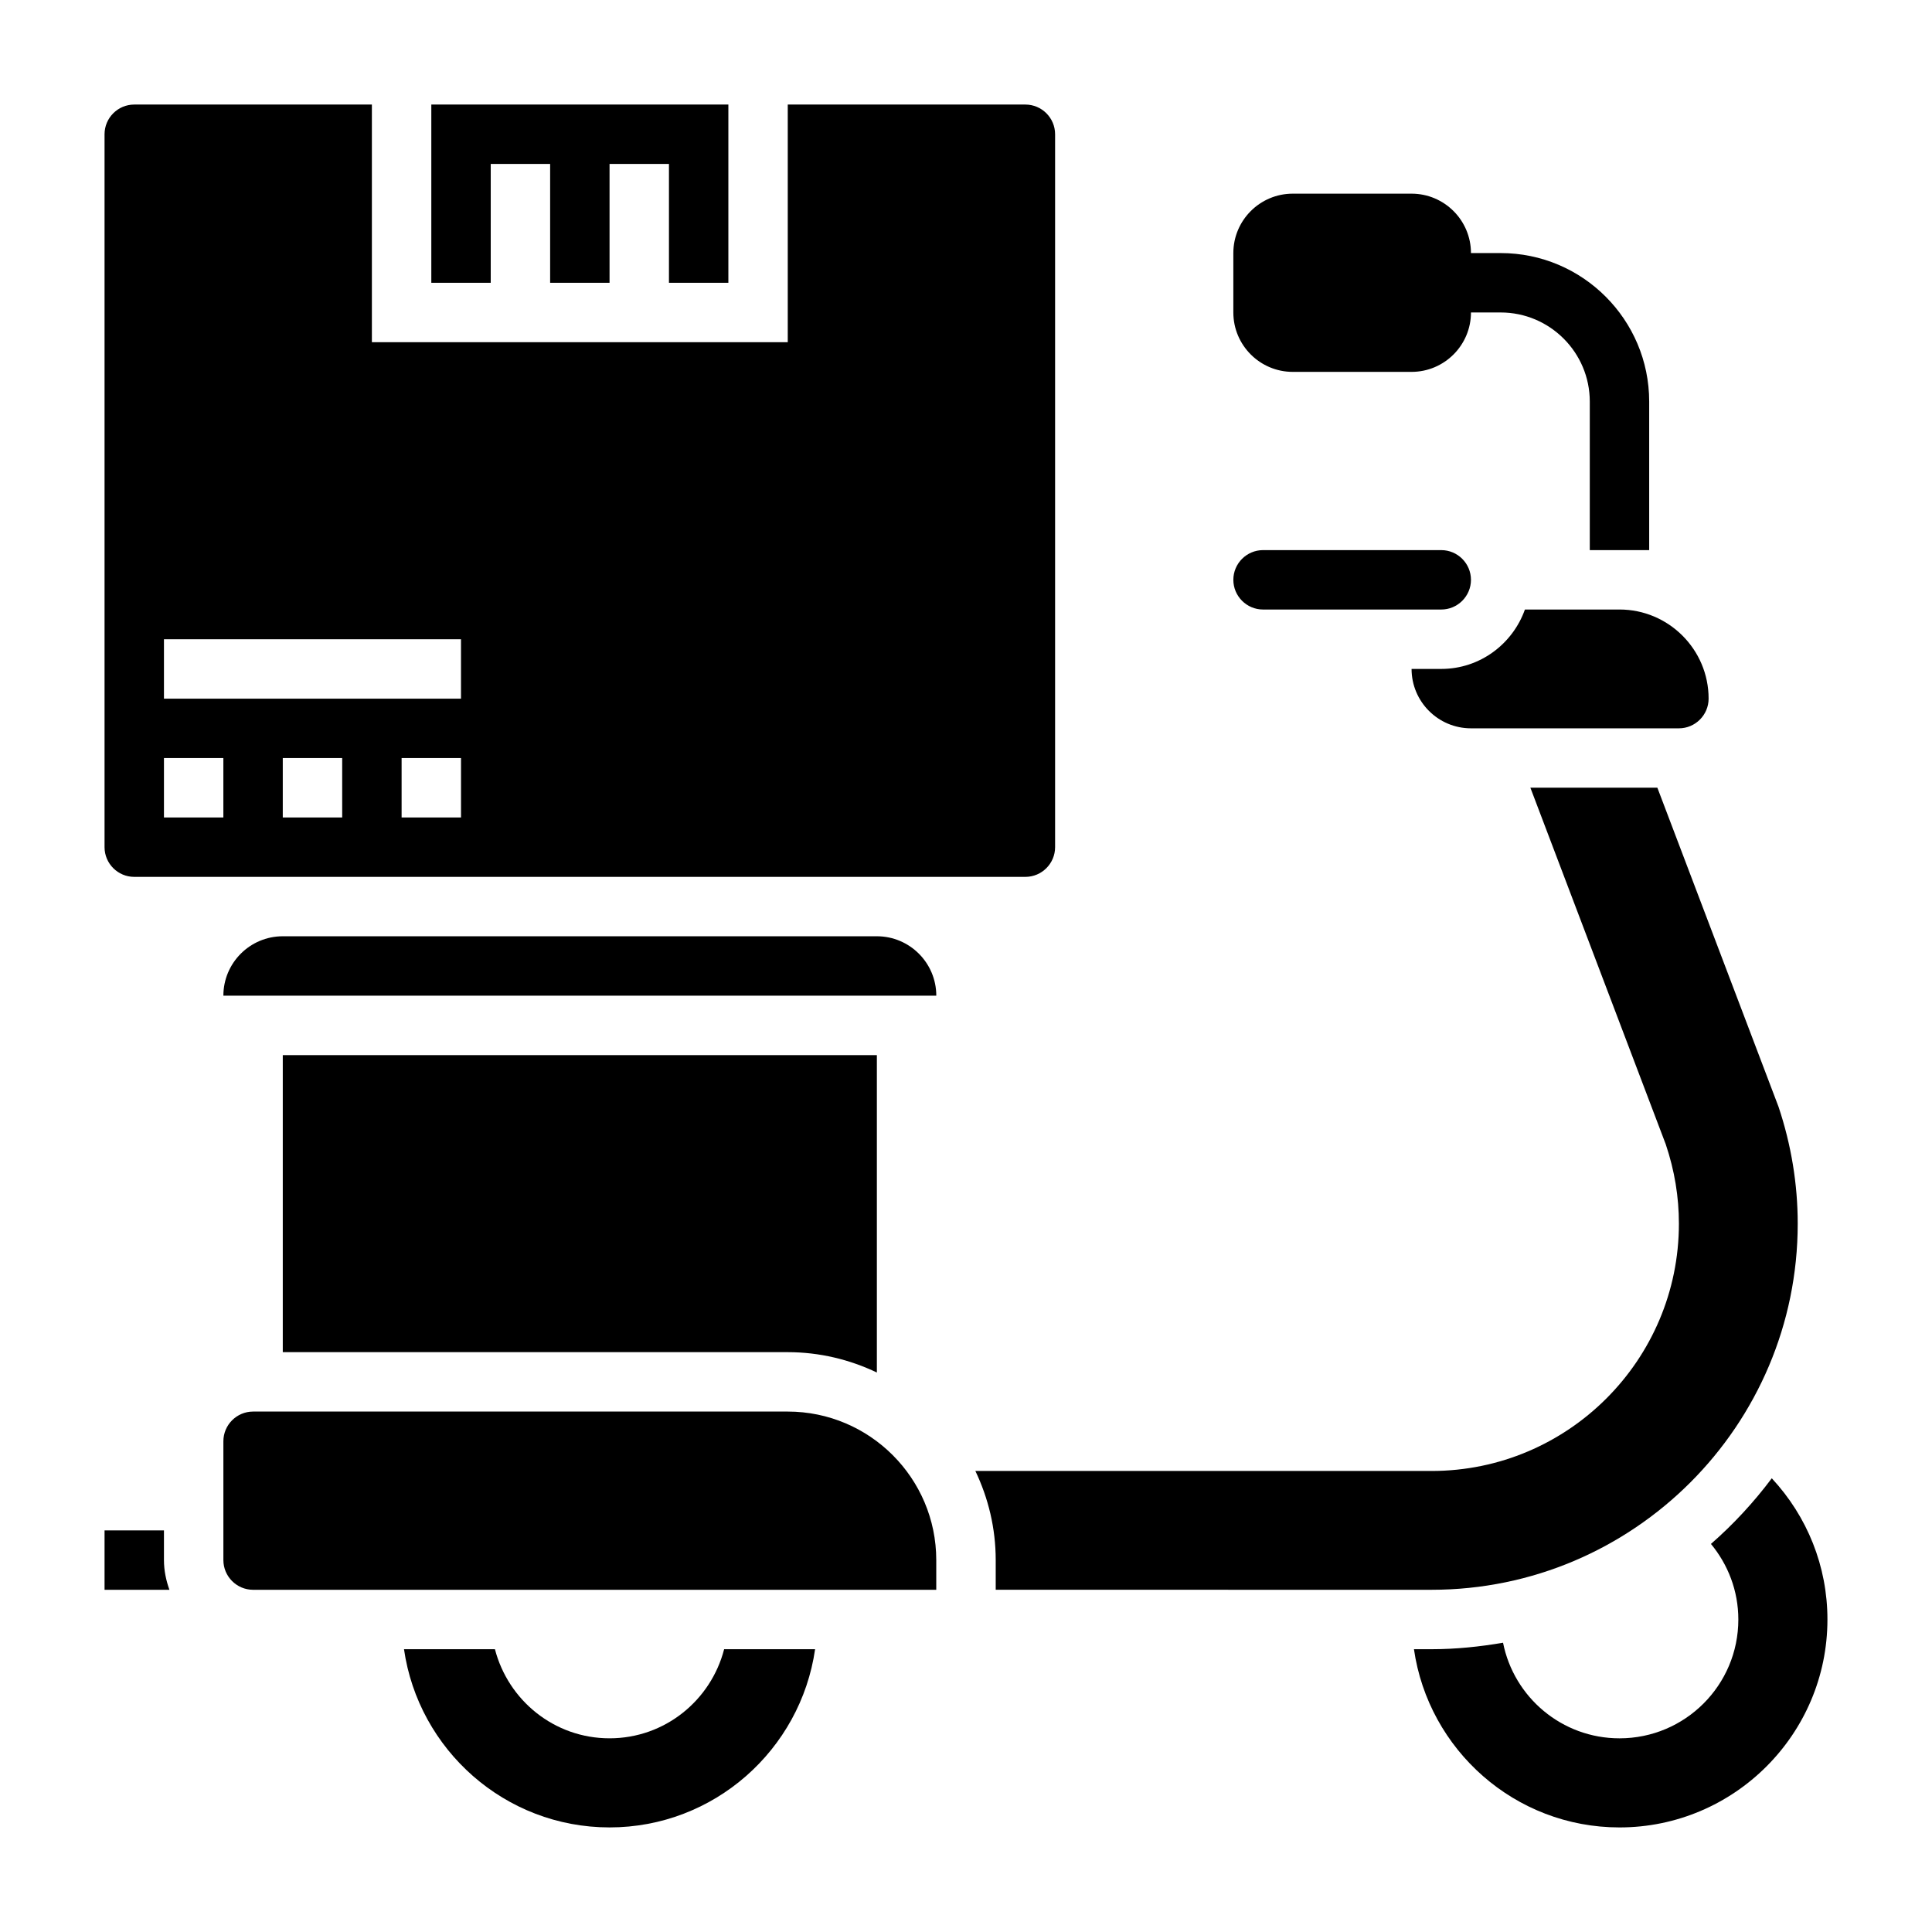 <?xml version="1.0" encoding="UTF-8"?>
<!-- Uploaded to: SVG Repo, www.svgrepo.com, Generator: SVG Repo Mixer Tools -->
<svg fill="#000000" width="800px" height="800px" version="1.1" viewBox="144 144 512 512" xmlns="http://www.w3.org/2000/svg">
 <g>
  <path d="m486.59 242.55h31.488c8.684 0 15.742-7.062 15.742-15.742h7.871c13.02 0 23.617 10.598 23.617 23.617v39.359h15.742v-39.359c0-21.703-17.656-39.359-39.359-39.359h-7.871c0-8.684-7.062-15.742-15.742-15.742h-31.488c-8.684 0-15.742 7.062-15.742 15.742v15.742c0 8.68 7.059 15.742 15.742 15.742z"/>
  <path d="m187.45 549.57h-15.742v15.742h17.191c-0.883-2.469-1.449-5.098-1.449-7.871z"/>
  <path d="m274.05 187.45h15.742v31.488h15.746v-31.488h15.742v31.488h15.746v-47.23h-78.723v47.23h15.746z"/>
  <path d="m305.54 604.67c-14.656 0-26.859-10.059-30.379-23.617h-24.098c3.84 26.664 26.773 47.23 54.473 47.23 27.703 0 50.633-20.57 54.473-47.23h-24.105c-3.504 13.555-15.707 23.617-30.363 23.617z"/>
  <path d="m478.72 305.53h47.23c4.336 0 7.871-3.535 7.871-7.871s-3.535-7.871-7.871-7.871h-47.23c-4.336 0-7.871 3.535-7.871 7.871s3.535 7.871 7.871 7.871z"/>
  <path d="m548.12 305.53c-3.258 9.141-11.918 15.742-22.168 15.742h-7.871c0 8.684 7.062 15.742 15.742 15.742h55.105c4.336 0 7.871-3.535 7.871-7.871 0-13.02-10.598-23.617-23.617-23.617z"/>
  <path d="m179.58 376.38h236.16c4.336 0 7.871-3.535 7.871-7.871v-188.93c0-4.336-3.535-7.871-7.871-7.871h-62.977v62.977h-110.21v-62.977h-62.977c-4.336 0-7.871 3.535-7.871 7.871v188.93c0 4.336 3.535 7.871 7.871 7.871zm55.105-15.746h-15.746v-15.742h15.742zm31.488 0h-15.742v-15.742h15.742zm-78.723-47.23h78.719v15.742h-78.719zm0 31.488h15.742v15.742h-15.742z"/>
  <path d="m523.39 565.31c53.5 0 97.023-43.527 97.023-97.023 0-10.461-1.707-20.883-5.086-30.984l-32.109-84.555h-33.652l35.879 94.512c2.348 6.992 3.481 13.965 3.481 21.027 0 36.141-29.395 65.535-65.535 65.535h-120.91c3.426 7.172 5.394 15.152 5.394 23.613v7.871z"/>
  <path d="m376.38 392.12h-157.44c-8.684 0-15.742 7.062-15.742 15.742h188.93c-0.004-8.68-7.062-15.742-15.746-15.742z"/>
  <path d="m352.77 518.08h-141.7c-4.336 0-7.871 3.535-7.871 7.871v31.488c0 4.336 3.535 7.871 7.871 7.871h181.05v-7.871c0-21.703-17.656-39.359-39.359-39.359z"/>
  <path d="m376.38 507.73v-84.113h-157.44v78.719h133.82c8.465 0.004 16.445 1.973 23.617 5.394z"/>
  <path d="m613.54 535.76c-4.762 6.352-10.156 12.188-16.121 17.398 4.508 5.449 7.258 12.398 7.258 20.027 0 17.391-14.098 31.488-31.488 31.488-15.281 0-28-10.895-30.867-25.332-6.164 1.047-12.461 1.715-18.926 1.715h-4.684c3.84 26.664 26.773 47.23 54.473 47.23 30.387 0 55.105-24.719 55.105-55.105 0.004-14.078-5.336-27.297-14.75-37.422z"/>
 </g>
</svg>